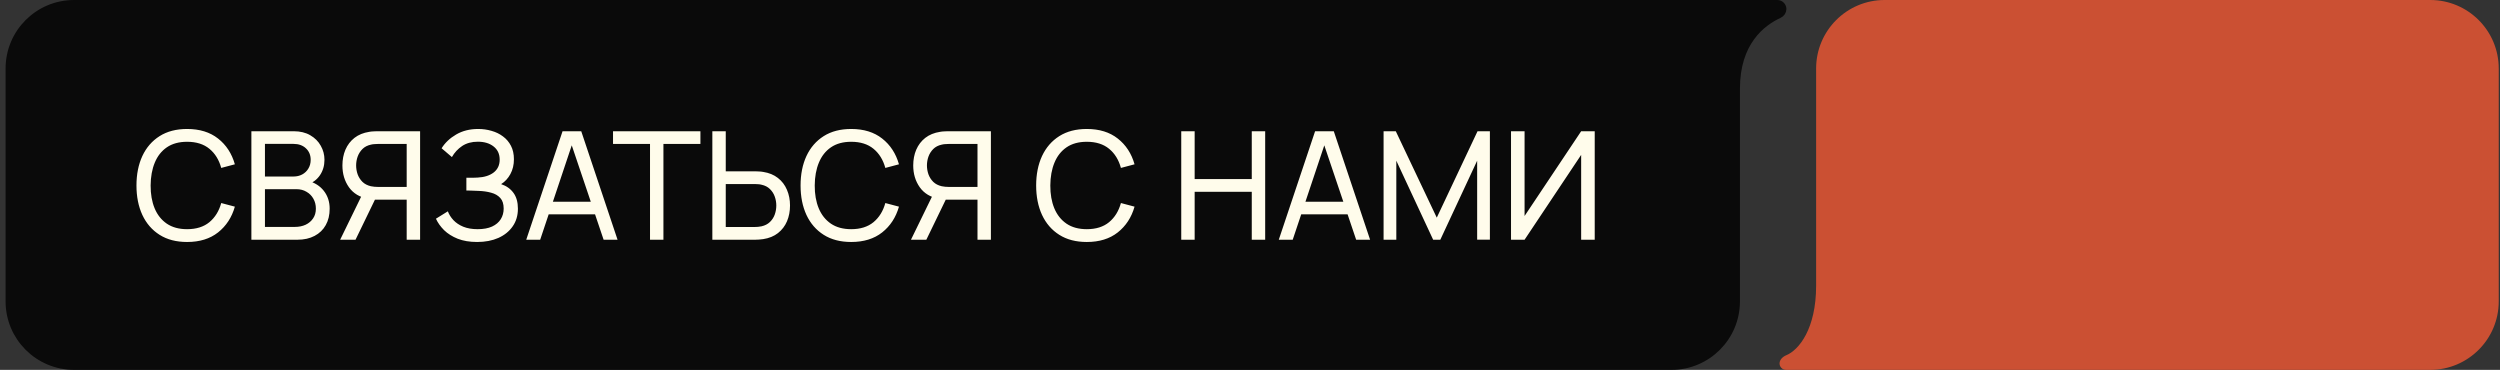 <?xml version="1.0" encoding="UTF-8"?> <svg xmlns="http://www.w3.org/2000/svg" width="365" height="54" viewBox="0 0 365 54" fill="none"><rect x="0" y="0" width="365" height="54" fill="#333333" stroke="none"/> <path d="M354.815 0H275.154C269.631 0 265.154 4.477 265.154 10V41.713C265.154 48.011 262.645 51.103 260.787 51.869C260.286 52.076 259.815 52.517 259.815 53.059C259.815 53.579 260.236 54 260.755 54H265.154H354.815C360.337 54 364.815 49.523 364.815 44V10C364.815 4.477 360.337 0 354.815 0Z" fill="#CB5033"></path> <path d="M10.815 0.5H254.032H259.487C259.944 0.5 260.315 0.871 260.315 1.328C260.315 1.67 260.096 1.999 259.741 2.162C258.495 2.736 256.938 3.733 255.693 5.448C254.444 7.168 253.532 9.578 253.532 12.934V44C253.532 49.247 249.279 53.5 244.032 53.5H162.756H10.815C5.568 53.5 1.315 49.247 1.315 44V10C1.315 4.753 5.568 0.5 10.815 0.5Z" fill="#0A0A0A" stroke="#0A0A0A"></path> <path d="M27.316 35.33C25.739 35.33 24.401 34.982 23.301 34.285C22.201 33.588 21.361 32.62 20.782 31.381C20.21 30.142 19.924 28.708 19.924 27.08C19.924 25.452 20.21 24.018 20.782 22.779C21.361 21.54 22.201 20.572 23.301 19.875C24.401 19.178 25.739 18.83 27.316 18.83C29.149 18.83 30.656 19.296 31.837 20.227C33.025 21.158 33.843 22.412 34.29 23.989L32.299 24.517C31.976 23.336 31.401 22.405 30.572 21.723C29.743 21.041 28.658 20.7 27.316 20.7C26.135 20.7 25.152 20.968 24.368 21.503C23.583 22.038 22.993 22.786 22.597 23.747C22.201 24.7 21.999 25.811 21.992 27.08C21.985 28.341 22.179 29.452 22.575 30.413C22.971 31.366 23.565 32.114 24.357 32.657C25.149 33.192 26.135 33.46 27.316 33.46C28.658 33.46 29.743 33.119 30.572 32.437C31.401 31.748 31.976 30.816 32.299 29.643L34.29 30.171C33.843 31.74 33.025 32.994 31.837 33.933C30.656 34.864 29.149 35.33 27.316 35.33ZM36.702 35V19.16H42.873C43.819 19.16 44.626 19.354 45.293 19.743C45.968 20.132 46.481 20.645 46.833 21.283C47.193 21.914 47.372 22.596 47.372 23.329C47.372 24.187 47.152 24.939 46.712 25.584C46.272 26.229 45.678 26.673 44.93 26.915L44.908 26.376C45.928 26.647 46.72 27.146 47.284 27.872C47.849 28.598 48.131 29.463 48.131 30.468C48.131 31.392 47.941 32.191 47.559 32.866C47.185 33.541 46.643 34.065 45.931 34.439C45.227 34.813 44.391 35 43.423 35H36.702ZM38.682 33.13H43.049C43.636 33.13 44.16 33.024 44.622 32.811C45.084 32.591 45.447 32.283 45.711 31.887C45.983 31.491 46.118 31.014 46.118 30.457C46.118 29.922 45.997 29.441 45.755 29.016C45.521 28.591 45.187 28.253 44.754 28.004C44.329 27.747 43.834 27.619 43.269 27.619H38.682V33.13ZM38.682 25.771H42.851C43.321 25.771 43.742 25.672 44.116 25.474C44.498 25.269 44.798 24.983 45.018 24.616C45.246 24.249 45.359 23.82 45.359 23.329C45.359 22.647 45.128 22.09 44.666 21.657C44.204 21.224 43.599 21.008 42.851 21.008H38.682V25.771ZM61.334 35H59.376V29.148H54.503L53.755 29.027C52.523 28.8 51.588 28.239 50.95 27.344C50.312 26.442 49.993 25.379 49.993 24.154C49.993 23.311 50.14 22.544 50.433 21.855C50.734 21.158 51.174 20.583 51.753 20.128C52.34 19.673 53.059 19.38 53.909 19.248C54.115 19.211 54.32 19.189 54.525 19.182C54.738 19.167 54.921 19.16 55.075 19.16H61.334V35ZM51.907 35H49.663L53.095 27.96L55.031 28.554L51.907 35ZM59.376 27.289V21.019H55.141C55.009 21.019 54.852 21.026 54.668 21.041C54.492 21.048 54.32 21.074 54.151 21.118C53.645 21.228 53.235 21.441 52.919 21.756C52.604 22.071 52.369 22.442 52.215 22.867C52.069 23.285 51.995 23.714 51.995 24.154C51.995 24.594 52.069 25.027 52.215 25.452C52.369 25.87 52.604 26.237 52.919 26.552C53.235 26.86 53.645 27.073 54.151 27.19C54.32 27.227 54.492 27.252 54.668 27.267C54.852 27.282 55.009 27.289 55.141 27.289H59.376ZM69.664 35.33C68.579 35.33 67.633 35.172 66.826 34.857C66.027 34.534 65.363 34.116 64.835 33.603C64.314 33.082 63.918 32.525 63.647 31.931L65.385 30.853C65.561 31.315 65.832 31.744 66.199 32.14C66.573 32.536 67.05 32.855 67.629 33.097C68.216 33.339 68.92 33.46 69.741 33.46C70.577 33.46 71.277 33.332 71.842 33.075C72.407 32.811 72.828 32.455 73.107 32.008C73.393 31.553 73.536 31.033 73.536 30.446C73.536 29.779 73.371 29.265 73.041 28.906C72.711 28.539 72.267 28.283 71.71 28.136C71.16 27.982 70.551 27.894 69.884 27.872C69.363 27.85 68.989 27.835 68.762 27.828C68.535 27.821 68.381 27.817 68.3 27.817C68.227 27.817 68.157 27.817 68.091 27.817V25.947C68.157 25.947 68.296 25.947 68.509 25.947C68.722 25.947 68.945 25.947 69.18 25.947C69.415 25.94 69.602 25.932 69.741 25.925C70.724 25.874 71.505 25.624 72.084 25.177C72.663 24.722 72.953 24.099 72.953 23.307C72.953 22.486 72.656 21.844 72.062 21.382C71.475 20.92 70.709 20.689 69.763 20.689C68.868 20.689 68.106 20.898 67.475 21.316C66.852 21.734 66.353 22.273 65.979 22.933L64.472 21.646C64.985 20.832 65.697 20.161 66.606 19.633C67.523 19.098 68.593 18.83 69.818 18.83C70.493 18.83 71.142 18.922 71.765 19.105C72.396 19.281 72.953 19.552 73.437 19.919C73.928 20.278 74.317 20.737 74.603 21.294C74.889 21.844 75.032 22.497 75.032 23.252C75.032 24.066 74.86 24.788 74.515 25.419C74.17 26.05 73.719 26.537 73.162 26.882C73.932 27.139 74.533 27.564 74.966 28.158C75.399 28.752 75.615 29.522 75.615 30.468C75.615 31.458 75.362 32.316 74.856 33.042C74.357 33.768 73.661 34.333 72.766 34.736C71.871 35.132 70.837 35.33 69.664 35.33ZM76.831 35L82.133 19.16H84.861L90.163 35H88.128L83.167 20.304H83.783L78.866 35H76.831ZM79.383 31.293V29.456H87.611V31.293H79.383ZM94.902 35V21.019H89.501V19.16H102.261V21.019H96.86V35H94.902ZM104.002 35V19.16H105.96V25.012H110.261C110.415 25.012 110.598 25.019 110.811 25.034C111.023 25.041 111.229 25.063 111.427 25.1C112.277 25.232 112.992 25.525 113.572 25.98C114.158 26.435 114.598 27.01 114.892 27.707C115.192 28.396 115.343 29.163 115.343 30.006C115.343 30.842 115.196 31.608 114.903 32.305C114.609 32.994 114.169 33.57 113.583 34.032C113.003 34.487 112.285 34.78 111.427 34.912C111.229 34.941 111.023 34.963 110.811 34.978C110.598 34.993 110.415 35 110.261 35H104.002ZM105.96 33.141H110.195C110.334 33.141 110.492 33.134 110.668 33.119C110.851 33.104 111.023 33.079 111.185 33.042C111.691 32.925 112.101 32.712 112.417 32.404C112.739 32.089 112.974 31.722 113.121 31.304C113.267 30.879 113.341 30.446 113.341 30.006C113.341 29.566 113.267 29.137 113.121 28.719C112.974 28.294 112.739 27.923 112.417 27.608C112.101 27.293 111.691 27.08 111.185 26.97C111.023 26.926 110.851 26.9 110.668 26.893C110.492 26.878 110.334 26.871 110.195 26.871H105.96V33.141ZM124.275 35.33C122.698 35.33 121.36 34.982 120.26 34.285C119.16 33.588 118.32 32.62 117.741 31.381C117.169 30.142 116.883 28.708 116.883 27.08C116.883 25.452 117.169 24.018 117.741 22.779C118.32 21.54 119.16 20.572 120.26 19.875C121.36 19.178 122.698 18.83 124.275 18.83C126.108 18.83 127.615 19.296 128.796 20.227C129.984 21.158 130.801 22.412 131.249 23.989L129.258 24.517C128.935 23.336 128.359 22.405 127.531 21.723C126.702 21.041 125.617 20.7 124.275 20.7C123.094 20.7 122.111 20.968 121.327 21.503C120.542 22.038 119.952 22.786 119.556 23.747C119.16 24.7 118.958 25.811 118.951 27.08C118.943 28.341 119.138 29.452 119.534 30.413C119.93 31.366 120.524 32.114 121.316 32.657C122.108 33.192 123.094 33.46 124.275 33.46C125.617 33.46 126.702 33.119 127.531 32.437C128.359 31.748 128.935 30.816 129.258 29.643L131.249 30.171C130.801 31.74 129.984 32.994 128.796 33.933C127.615 34.864 126.108 35.33 124.275 35.33ZM144.672 35H142.714V29.148H137.841L137.093 29.027C135.861 28.8 134.926 28.239 134.288 27.344C133.65 26.442 133.331 25.379 133.331 24.154C133.331 23.311 133.478 22.544 133.771 21.855C134.072 21.158 134.512 20.583 135.091 20.128C135.678 19.673 136.397 19.38 137.247 19.248C137.453 19.211 137.658 19.189 137.863 19.182C138.076 19.167 138.259 19.16 138.413 19.16H144.672V35ZM135.245 35H133.001L136.433 27.96L138.369 28.554L135.245 35ZM142.714 27.289V21.019H138.479C138.347 21.019 138.19 21.026 138.006 21.041C137.83 21.048 137.658 21.074 137.489 21.118C136.983 21.228 136.573 21.441 136.257 21.756C135.942 22.071 135.707 22.442 135.553 22.867C135.407 23.285 135.333 23.714 135.333 24.154C135.333 24.594 135.407 25.027 135.553 25.452C135.707 25.87 135.942 26.237 136.257 26.552C136.573 26.86 136.983 27.073 137.489 27.19C137.658 27.227 137.83 27.252 138.006 27.267C138.19 27.282 138.347 27.289 138.479 27.289H142.714ZM158.671 35.33C157.095 35.33 155.756 34.982 154.656 34.285C153.556 33.588 152.717 32.62 152.137 31.381C151.565 30.142 151.279 28.708 151.279 27.08C151.279 25.452 151.565 24.018 152.137 22.779C152.717 21.54 153.556 20.572 154.656 19.875C155.756 19.178 157.095 18.83 158.671 18.83C160.505 18.83 162.012 19.296 163.192 20.227C164.38 21.158 165.198 22.412 165.645 23.989L163.654 24.517C163.332 23.336 162.756 22.405 161.927 21.723C161.099 21.041 160.013 20.7 158.671 20.7C157.491 20.7 156.508 20.968 155.723 21.503C154.939 22.038 154.348 22.786 153.952 23.747C153.556 24.7 153.355 25.811 153.347 27.08C153.34 28.341 153.534 29.452 153.93 30.413C154.326 31.366 154.92 32.114 155.712 32.657C156.504 33.192 157.491 33.46 158.671 33.46C160.013 33.46 161.099 33.119 161.927 32.437C162.756 31.748 163.332 30.816 163.654 29.643L165.645 30.171C165.198 31.74 164.38 32.994 163.192 33.933C162.012 34.864 160.505 35.33 158.671 35.33ZM172.462 35V19.16H174.42V26.145H182.758V19.16H184.716V35H182.758V28.004H174.42V35H172.462ZM186.702 35L192.004 19.16H194.732L200.034 35H197.999L193.038 20.304H193.654L188.737 35H186.702ZM189.254 31.293V29.456H197.482V31.293H189.254ZM202.003 35V19.16H203.785L209.769 31.777L215.72 19.16H217.524V34.989H215.665V23.461L210.286 35H209.241L203.862 23.461V35H202.003ZM232.829 35H230.849V22.614L222.588 35H220.608V19.16H222.588V31.535L230.849 19.16H232.829V35Z" fill="#FFFCEB"></path> </svg> 
